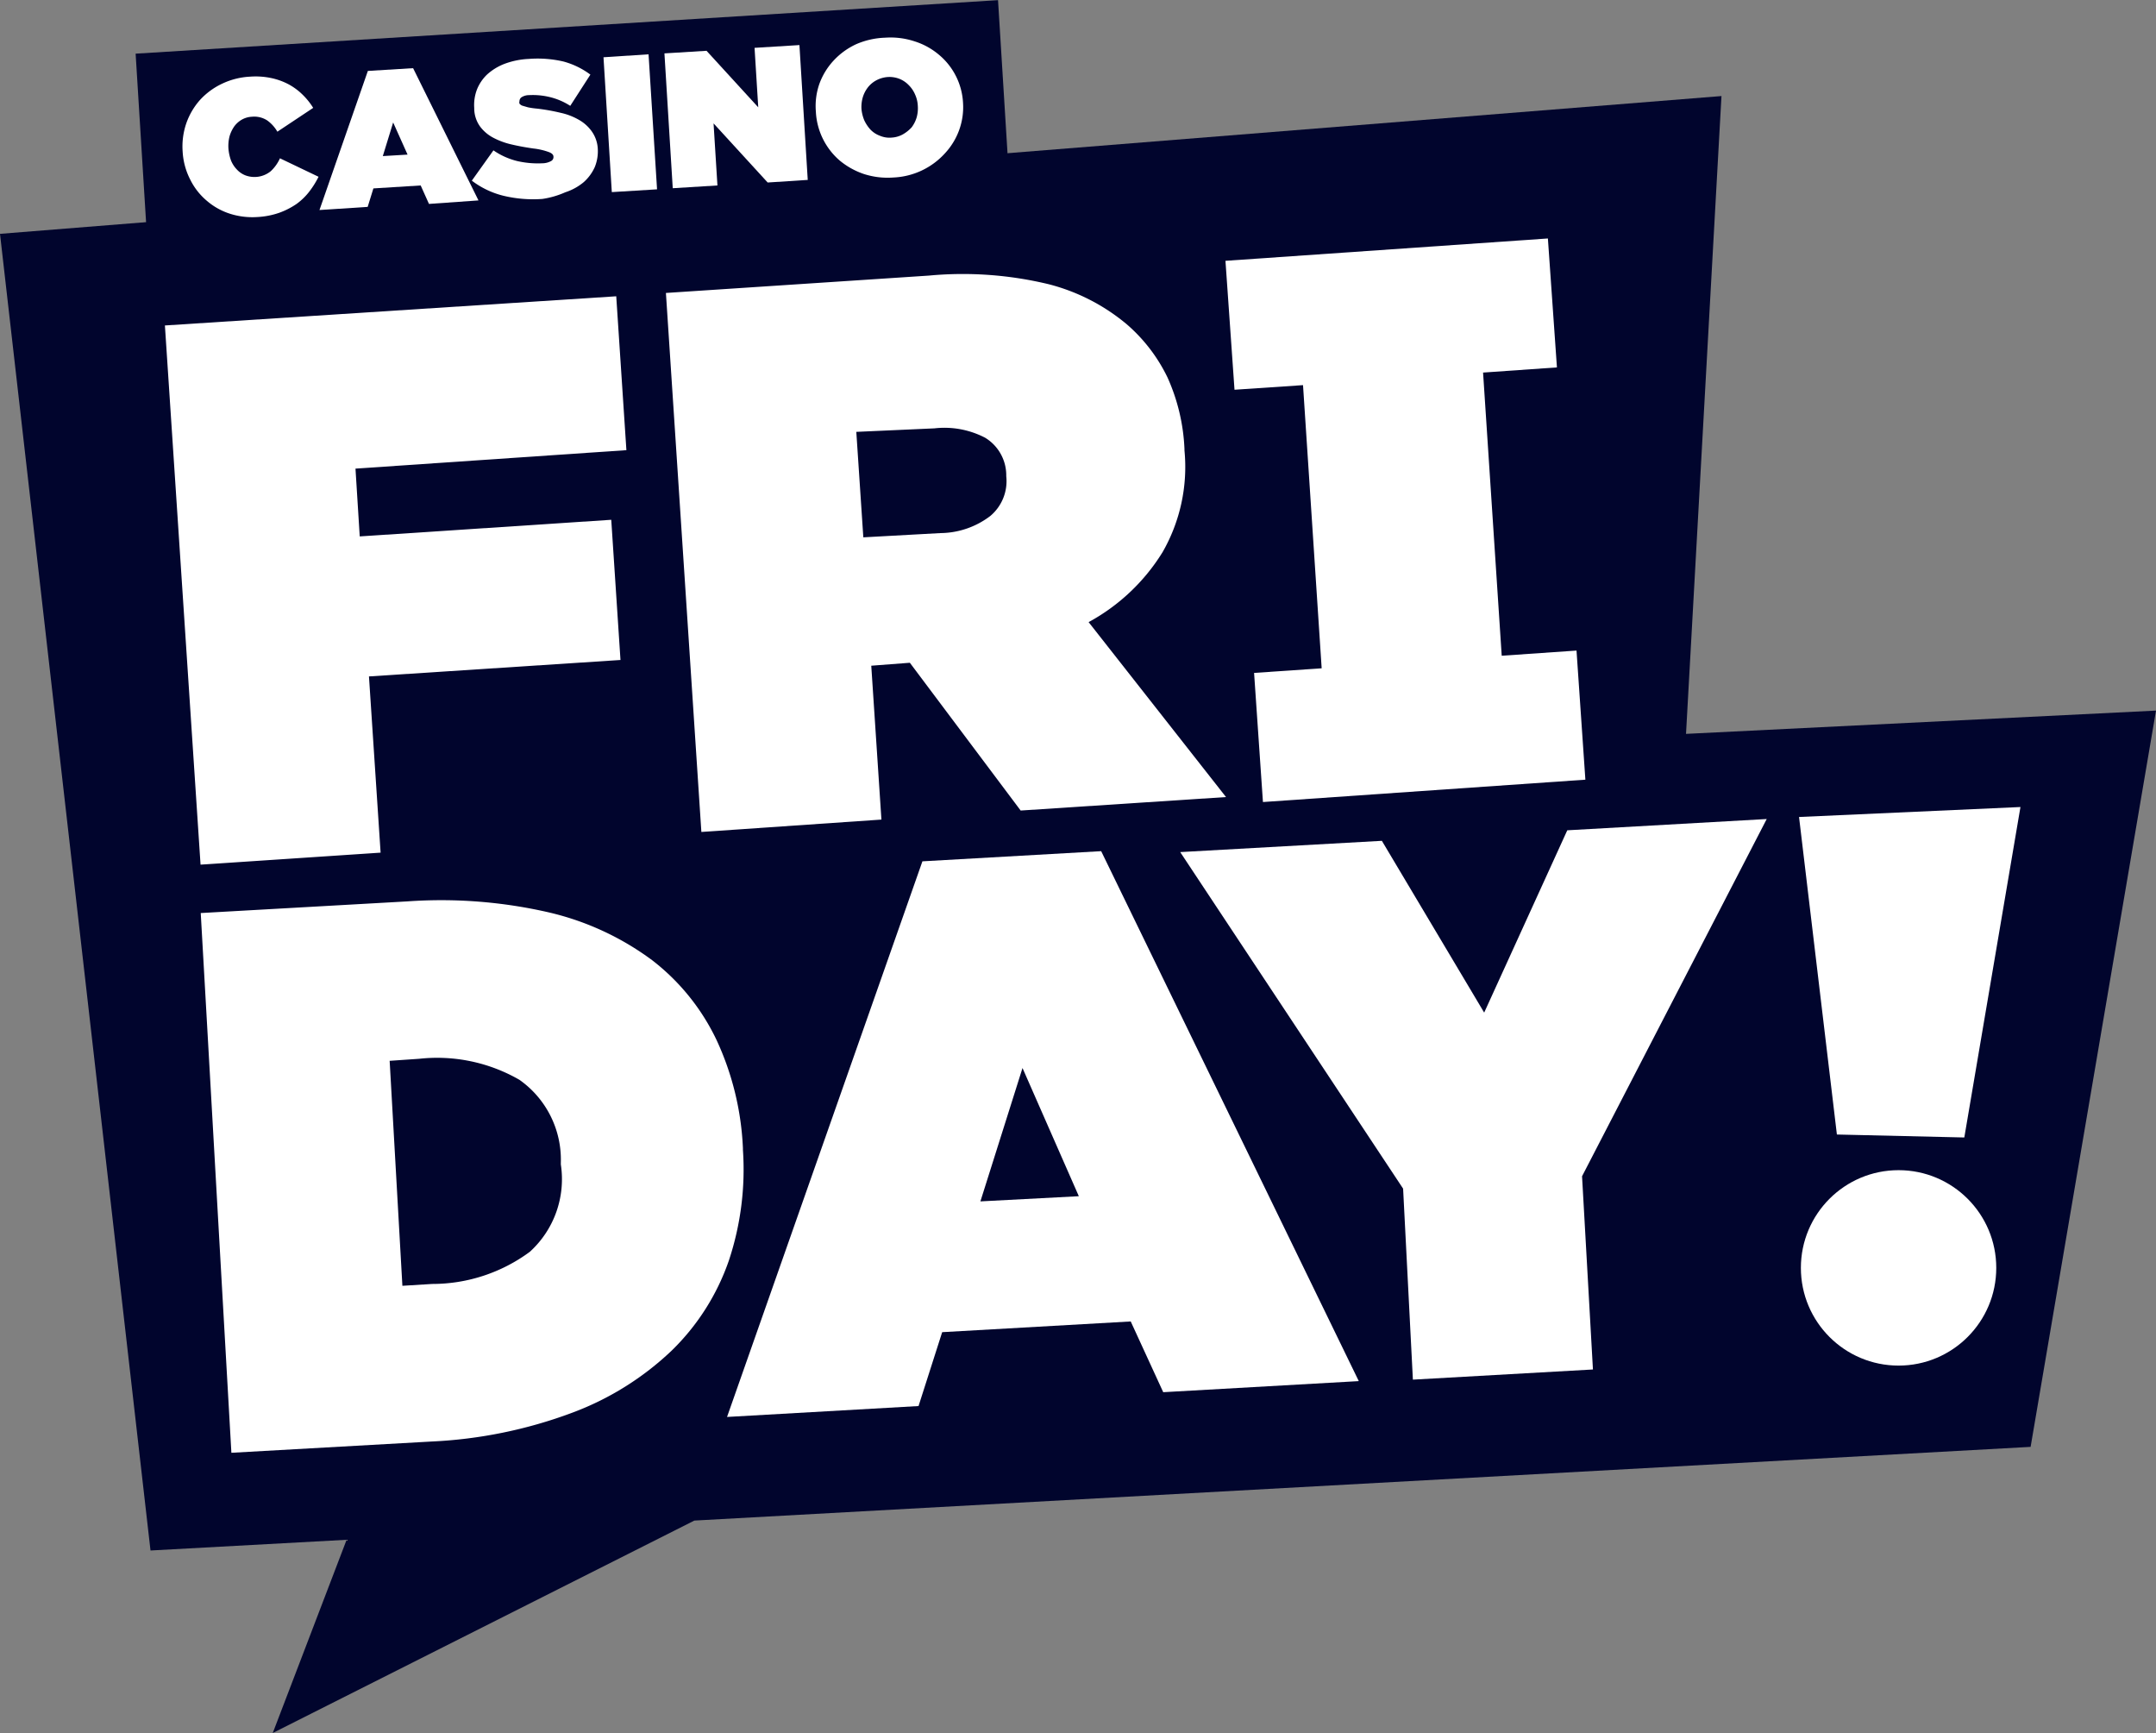 <svg id="Layer_1" data-name="Layer 1" xmlns="http://www.w3.org/2000/svg" viewBox="0 0 116.75 93.82"><rect x="0" y="0" width="116.75" height="93.82" fill="#808080" stroke="none"/><defs><style>.cls-1{fill:#01052d;}.cls-2{fill:#fff;}</style></defs><g id="Casino_Friday" data-name="Casino Friday"><polygon class="cls-1" points="116.75 38.47 91.3 39.73 93.22 5.2 0 12.66 8.15 83.94 18.77 83.36 14.77 93.82 37.6 82.32 109.96 78.33 116.75 38.47"/><rect class="cls-1" x="49.26" y="2.4" width="46.79" height="10.86" transform="translate(-41.97 3.56) rotate(-3.55)"/><path class="cls-2" d="M55.55,12.71a4,4,0,0,1-1.47-.18,3.59,3.59,0,0,1-1.25-.7,3.54,3.54,0,0,1-.9-1.15,3.76,3.76,0,0,1-.41-1.52v0a3.86,3.86,0,0,1,.2-1.53,3.78,3.78,0,0,1,.75-1.27,3.85,3.85,0,0,1,1.19-.87,4,4,0,0,1,1.51-.38,4.09,4.09,0,0,1,1.12.07,3.61,3.61,0,0,1,.94.33,3.31,3.31,0,0,1,.77.56,3.78,3.78,0,0,1,.59.73L56.65,8.09a1.92,1.92,0,0,0-.55-.61,1.29,1.29,0,0,0-.83-.2,1.22,1.22,0,0,0-.55.16,1.33,1.33,0,0,0-.41.37,1.85,1.85,0,0,0-.25.53A2.14,2.14,0,0,0,54,9V9a2.49,2.49,0,0,0,.14.65,1.54,1.54,0,0,0,.32.49,1.25,1.25,0,0,0,.45.31,1.4,1.4,0,0,0,1.38-.22,2.16,2.16,0,0,0,.5-.7l2.09,1a4.84,4.84,0,0,1-.5.8,3.38,3.38,0,0,1-.69.67,4.15,4.15,0,0,1-.94.48A4.26,4.26,0,0,1,55.55,12.71Z" transform="translate(-41.63 -0.96)"/><path class="cls-2" d="M61.55,4.8,64,4.65l3.54,7.16L64.86,12l-.45-1-2.56.16-.31,1-2.61.17ZM63.7,9.33l-.78-1.74-.56,1.82Z" transform="translate(-41.63 -0.96)"/><path class="cls-2" d="M71,11.73a6.89,6.89,0,0,1-2.1-.17,4.65,4.65,0,0,1-1.72-.82L68.35,9.1a3.92,3.92,0,0,0,1.29.58A5,5,0,0,0,71,9.8a1,1,0,0,0,.47-.12.24.24,0,0,0,.13-.24v0c0-.1-.08-.18-.23-.24A3.57,3.57,0,0,0,70.52,9c-.42-.06-.81-.13-1.19-.22a4,4,0,0,1-1-.37,2.11,2.11,0,0,1-.71-.61,1.69,1.69,0,0,1-.31-1v0a2.34,2.34,0,0,1,.15-1A2.3,2.3,0,0,1,68,5a3,3,0,0,1,.94-.58,4.29,4.29,0,0,1,1.32-.27,6.18,6.18,0,0,1,1.88.14A4.31,4.31,0,0,1,73.6,5L72.51,6.69a3.6,3.6,0,0,0-1.13-.48,3.89,3.89,0,0,0-1.1-.1.76.76,0,0,0-.4.11.26.26,0,0,0-.12.22v0a.24.24,0,0,0,0,.13.37.37,0,0,0,.15.11l.31.09a4.08,4.08,0,0,0,.49.07,10.71,10.71,0,0,1,1.29.23,3.43,3.43,0,0,1,1,.39,2.15,2.15,0,0,1,.68.62A1.79,1.79,0,0,1,74,9v0a2.28,2.28,0,0,1-.16,1,2.42,2.42,0,0,1-.6.82,3,3,0,0,1-1,.55A4.76,4.76,0,0,1,71,11.73Z" transform="translate(-41.63 -0.96)"/><path class="cls-2" d="M74.31,4.06l2.44-.16.46,7.31-2.45.15Z" transform="translate(-41.63 -0.96)"/><path class="cls-2" d="M77.61,3.85l2.28-.14,2.8,3.06-.2-3.22,2.43-.15.45,7.3-2.17.14-2.93-3.2L80.48,11l-2.42.15Z" transform="translate(-41.63 -0.96)"/><path class="cls-2" d="M90,10.57a4.19,4.19,0,0,1-1.59-.19,4.1,4.1,0,0,1-1.31-.73A3.73,3.73,0,0,1,85.81,7V7A3.65,3.65,0,0,1,86,5.5a3.72,3.72,0,0,1,.77-1.26A3.88,3.88,0,0,1,88,3.35,4.28,4.28,0,0,1,89.57,3a4.14,4.14,0,0,1,1.59.2,3.8,3.8,0,0,1,1.31.72,3.63,3.63,0,0,1,1.31,2.62v0A3.63,3.63,0,0,1,93.57,8a3.69,3.69,0,0,1-.77,1.26A4,4,0,0,1,90,10.57Zm-.11-2.16a1.4,1.4,0,0,0,.62-.17A1.94,1.94,0,0,0,91,7.85a1.71,1.71,0,0,0,.27-.54,1.84,1.84,0,0,0,.06-.62v0a1.66,1.66,0,0,0-.15-.62,1.58,1.58,0,0,0-.34-.5,1.43,1.43,0,0,0-.5-.34,1.49,1.49,0,0,0-.64-.1,1.55,1.55,0,0,0-.62.18,1.45,1.45,0,0,0-.46.39,1.66,1.66,0,0,0-.27.53,1.88,1.88,0,0,0-.07.63v0a2.1,2.1,0,0,0,.15.61,2,2,0,0,0,.34.51,1.36,1.36,0,0,0,.51.33A1.33,1.33,0,0,0,89.91,8.41Z" transform="translate(-41.63 -0.96)"/><path class="cls-2" d="M52.5,50.39l11.17-.63a26,26,0,0,1,7.66.59,15.15,15.15,0,0,1,5.61,2.59,11.91,11.91,0,0,1,3.5,4.34,15.49,15.49,0,0,1,1.42,5.84v.08a15.64,15.64,0,0,1-.76,6A12.49,12.49,0,0,1,78,74.08a15.81,15.81,0,0,1-5.38,3.36A25,25,0,0,1,65,79l-10.84.61Zm10.23,8,.69,12.18,1.62-.1a8.89,8.89,0,0,0,5.28-1.74A5.31,5.31,0,0,0,72,64v-.09a5.29,5.29,0,0,0-2.24-4.49,8.93,8.93,0,0,0-5.43-1.14Z" transform="translate(-41.63 -0.96)"/><path class="cls-2" d="M91.58,47.59l9.68-.55,13.95,28.69-10.59.6-1.76-3.83-10.21.58-1.28,4L81,77.67Zm8.47,18.13L97,58.78,94.72,66Z" transform="translate(-41.63 -0.96)"/><path class="cls-2" d="M117.61,65.31,105.54,47.09l10.92-.61,5.54,9.3,4.5-9.87,10.8-.61-10,19.34.59,10.46-9.75.55Z" transform="translate(-41.63 -0.96)"/><polygon class="cls-2" points="97.42 44.23 99.47 61.42 106.37 61.58 109.41 43.69 97.42 44.23"/><circle class="cls-2" cx="102.81" cy="68.64" r="5.29"/><path class="cls-2" d="M50.56,18.58,75,17l.55,8.33-14.67,1L61.11,30l13.62-.9.5,7.59-13.62.89.63,9.54-9.75.65Z" transform="translate(-41.63 -0.96)"/><path class="cls-2" d="M77.69,16.82l14.24-.94a19.82,19.82,0,0,1,6.5.47,10.73,10.73,0,0,1,4.22,2.17,8.93,8.93,0,0,1,2.2,2.87,10.49,10.49,0,0,1,.92,3.87v.08a9.27,9.27,0,0,1-1.19,5.52,10.71,10.71,0,0,1-4,3.78l7.44,9.47-11.12.73-6-8L88.81,37l.55,8.33L79.61,46Zm14.87,13a4.51,4.51,0,0,0,2.7-.93,2.46,2.46,0,0,0,.86-2.15v-.08a2.38,2.38,0,0,0-1.14-2,4.77,4.77,0,0,0-2.75-.51L88,24.34l.38,5.71Z" transform="translate(-41.63 -0.96)"/><polygon class="cls-2" points="85.37 35.22 81.32 35.5 80.31 20.17 84.31 19.89 83.82 12.91 66.36 14.12 66.85 21.1 70.56 20.85 71.57 36.18 67.91 36.43 68.39 43.42 85.85 42.21 85.37 35.22"/></g></svg>